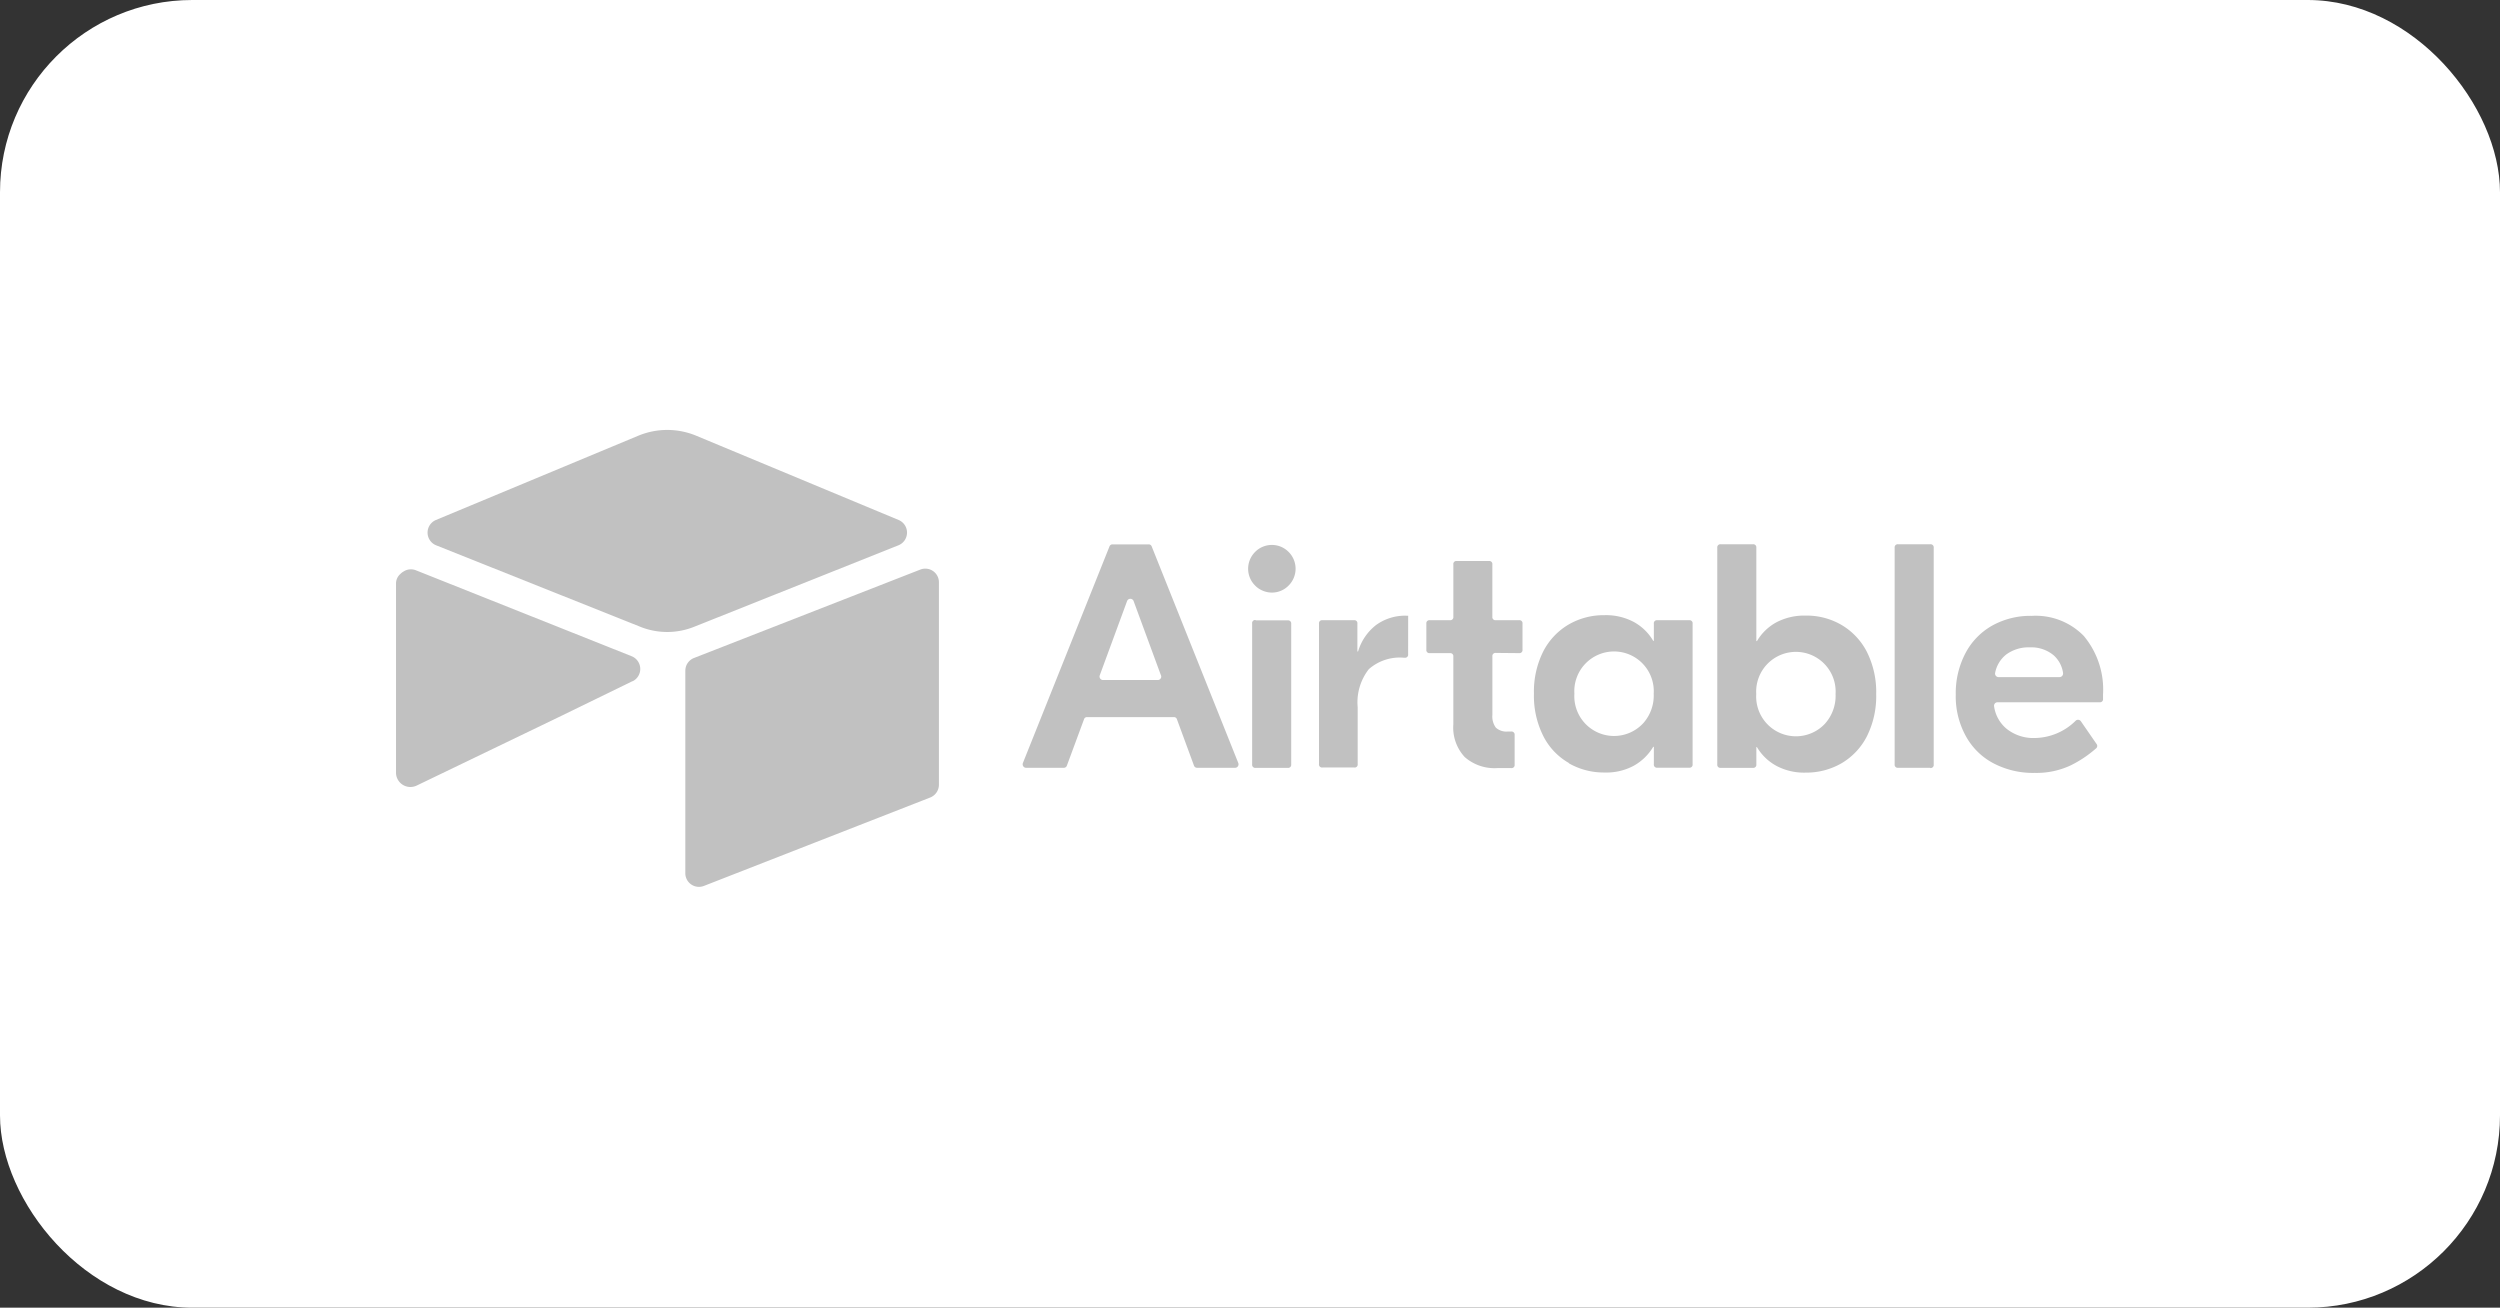 <?xml version="1.0" encoding="UTF-8"?> <svg xmlns="http://www.w3.org/2000/svg" xmlns:xlink="http://www.w3.org/1999/xlink" width="260" height="136" viewBox="0 0 260 136"><rect x="0" y="0" width="260" height="136" fill="#333333" stroke="none"/><defs><clipPath id="clip-path"><rect id="Rectangle_3074" data-name="Rectangle 3074" width="177.532" height="47.523" fill="#c1c1c1"></rect></clipPath></defs><g id="Group_7926" data-name="Group 7926" transform="translate(-416 -6377)"><rect id="Rectangle_3042" data-name="Rectangle 3042" width="260" height="136" rx="20" transform="translate(416 6377)" fill="#fff"></rect><g id="Group_6393" data-name="Group 6393" transform="translate(457.186 6421.71)"><g id="Group_6392" data-name="Group 6392" transform="translate(0 0)" clip-path="url(#clip-path)"><path id="Path_4249" data-name="Path 4249" d="M118.254,32.587l-2.843-7.725a.362.362,0,0,0-.68,0l-2.843,7.725a.363.363,0,0,0,.221.464.35.35,0,0,0,.122.021h5.689a.348.348,0,0,0,.3-.155.338.338,0,0,0,.038-.33m1.315,4.342h-8.987a.322.322,0,0,0-.336.232l-1.777,4.807a.328.328,0,0,1-.336.232h-3.9a.338.338,0,0,1-.3-.156.361.361,0,0,1-.04-.343l9-22.51a.328.328,0,0,1,.33-.226h3.74a.327.327,0,0,1,.329.226l9,22.51a.359.359,0,0,1-.04.343.34.34,0,0,1-.3.156h-3.926a.337.337,0,0,1-.343-.232l-1.768-4.806a.323.323,0,0,0-.337-.232M128.1,26.867h3.338a.325.325,0,0,1,.362.37v14.61a.322.322,0,0,1-.362.363H128.1a.323.323,0,0,1-.362-.277.329.329,0,0,1,0-.086V27.2a.323.323,0,0,1,.362-.37M143.96,30.39a.315.315,0,0,1-.259.362.328.328,0,0,1-.1,0h-.1a4.861,4.861,0,0,0-3.628,1.192,5.6,5.6,0,0,0-1.16,3.953v5.91a.312.312,0,0,1-.252.362.3.3,0,0,1-.1,0h-3.307a.318.318,0,0,1-.363-.265.324.324,0,0,1,0-.1V27.215a.318.318,0,0,1,.363-.363h3.273a.312.312,0,0,1,.356.26.3.3,0,0,1,0,.1v2.891h.072a5.443,5.443,0,0,1,1.878-2.755,5.138,5.138,0,0,1,3.163-.965h.169Zm9.126-.136a.322.322,0,0,0-.363.362V36.7a1.955,1.955,0,0,0,.363,1.328,1.646,1.646,0,0,0,1.256.4h.331a.323.323,0,0,1,.363.277.3.3,0,0,1,0,.086v3.078a.318.318,0,0,1-.269.362.288.288,0,0,1-.093,0h-1.426a4.692,4.692,0,0,1-3.4-1.146,4.5,4.5,0,0,1-1.186-3.4V30.639a.32.32,0,0,0-.27-.363.325.325,0,0,0-.092,0h-2.081a.32.32,0,0,1-.363-.27.324.324,0,0,1,0-.092v-2.7a.318.318,0,0,1,.265-.363.324.324,0,0,1,.1,0H148.3a.322.322,0,0,0,.363-.276.3.3,0,0,0,0-.086V21.058a.317.317,0,0,1,.263-.363.309.309,0,0,1,.1,0h3.331a.318.318,0,0,1,.363.363v5.431a.322.322,0,0,0,.277.362.329.329,0,0,0,.086,0h2.41a.318.318,0,0,1,.363.363v2.7a.32.32,0,0,1-.271.362.325.325,0,0,1-.092,0Zm15.273,7.368A4.308,4.308,0,0,0,169.5,34.5a4.133,4.133,0,1,0-8.249,0,4.133,4.133,0,0,0,7.109,3.118M160.674,41.7a6.7,6.7,0,0,1-2.658-2.806,9.3,9.3,0,0,1-.971-4.4,9.309,9.309,0,0,1,.971-4.4,6.9,6.9,0,0,1,2.658-2.807,7.243,7.243,0,0,1,3.693-.958,6.143,6.143,0,0,1,3.052.7A5.247,5.247,0,0,1,169.45,29h.065V27.215a.32.32,0,0,1,.27-.363.325.325,0,0,1,.092,0h3.307a.32.32,0,0,1,.362.27.33.33,0,0,1,0,.093V41.829a.319.319,0,0,1-.269.362.329.329,0,0,1-.093,0h-3.307a.32.32,0,0,1-.362-.27.324.324,0,0,1,0-.092V40.02h-.065a5.438,5.438,0,0,1-2.03,1.97,6,6,0,0,1-3.052.7,7.309,7.309,0,0,1-3.693-.958m26.608-4.084a4.344,4.344,0,0,0,1.132-3.122,4.133,4.133,0,1,0-8.251,0,4.137,4.137,0,0,0,7.117,3.123M182.264,42a5.251,5.251,0,0,1-2.03-1.957h-.059v1.8a.32.32,0,0,1-.269.363.329.329,0,0,1-.093,0h-3.338a.32.32,0,0,1-.363-.27.308.308,0,0,1,0-.093V19.316a.323.323,0,0,1,.276-.363.329.329,0,0,1,.086,0h3.338a.322.322,0,0,1,.362.277.328.328,0,0,1,0,.086v9.707h.066a5.256,5.256,0,0,1,2.03-1.958,6.253,6.253,0,0,1,3.052-.693,7.182,7.182,0,0,1,3.689.959,6.9,6.9,0,0,1,2.656,2.806,9.317,9.317,0,0,1,.972,4.4,9.326,9.326,0,0,1-.972,4.4,6.869,6.869,0,0,1-2.656,2.806,7.307,7.307,0,0,1-3.694.959,6.131,6.131,0,0,1-3.052-.7m15.993.2h-3.337a.322.322,0,0,1-.363-.276.29.29,0,0,1,0-.087V19.316a.322.322,0,0,1,.276-.363.333.333,0,0,1,.087,0h3.337a.323.323,0,0,1,.363.276.336.336,0,0,1,0,.087V41.861a.32.32,0,0,1-.27.363.307.307,0,0,1-.093,0m7.873-11.78a3.2,3.2,0,0,0-1.121,1.878.368.368,0,0,0,.278.439.378.378,0,0,0,.07.009h6.351a.372.372,0,0,0,.366-.376.277.277,0,0,0,0-.046,3.03,3.03,0,0,0-.991-1.857,3.631,3.631,0,0,0-2.462-.816,3.923,3.923,0,0,0-2.488.765m8.132-1.906a8.693,8.693,0,0,1,1.964,6.053v.434a.318.318,0,0,1-.265.363.324.324,0,0,1-.1,0H205.258a.365.365,0,0,0-.363.366.334.334,0,0,0,.006.061,3.7,3.7,0,0,0,1.276,2.314,4.452,4.452,0,0,0,2.955.978A6.153,6.153,0,0,0,213.39,37.3a.348.348,0,0,1,.278-.091.359.359,0,0,1,.26.156l1.62,2.347a.329.329,0,0,1-.033.463l-.02.016a12.036,12.036,0,0,1-2.638,1.763,8.364,8.364,0,0,1-3.726.777,8.834,8.834,0,0,1-4.321-1.012,6.969,6.969,0,0,1-2.872-2.858,8.532,8.532,0,0,1-1.024-4.264,8.914,8.914,0,0,1,.992-4.283,7.059,7.059,0,0,1,2.767-2.884,8.175,8.175,0,0,1,4.161-1.031,6.984,6.984,0,0,1,5.443,2.138m-82.021-7.04a2.472,2.472,0,0,1-.725,1.749,2.418,2.418,0,0,1-2.683.539,2.31,2.31,0,0,1-.8-.539,2.439,2.439,0,0,1-.539-.8,2.468,2.468,0,0,1,.539-2.695,2.31,2.31,0,0,1,.8-.539,2.444,2.444,0,0,1,2.683.539,2.472,2.472,0,0,1,.725,1.749" transform="translate(-38.701 -7.06)" fill="#c1c1c1"></path><path id="Path_4250" data-name="Path 4250" d="M27.155.6,6.094,9.37A1.425,1.425,0,0,0,6.114,12l21.145,8.438a7.527,7.527,0,0,0,5.787,0L54.2,12a1.422,1.422,0,0,0,.019-2.631L33.156.6a7.849,7.849,0,0,0-6,0" transform="translate(-1.947 0)" fill="#c1c1c1"></path><path id="Path_4251" data-name="Path 4251" d="M47.954,33.612v21.06a1.418,1.418,0,0,0,1.931,1.323l23.549-9.2a1.434,1.434,0,0,0,.895-1.323V24.413A1.417,1.417,0,0,0,72.4,23.092l-23.554,9.2a1.456,1.456,0,0,0-.648.522,1.387,1.387,0,0,0-.24.8" transform="translate(-17.867 -8.568)" fill="#c1c1c1"></path><path id="Path_4252" data-name="Path 4252" d="M24.586,34.747,16.9,38.493,2.132,45.609A1.5,1.5,0,0,1,0,44.332V24.541a1.315,1.315,0,0,1,.453-.947,1.465,1.465,0,0,1,.358-.272,1.4,1.4,0,0,1,1.282-.1L24.5,32.148a1.426,1.426,0,0,1,.116,2.6" transform="translate(0 -8.612)" fill="#c1c1c1"></path></g></g></g></svg> 